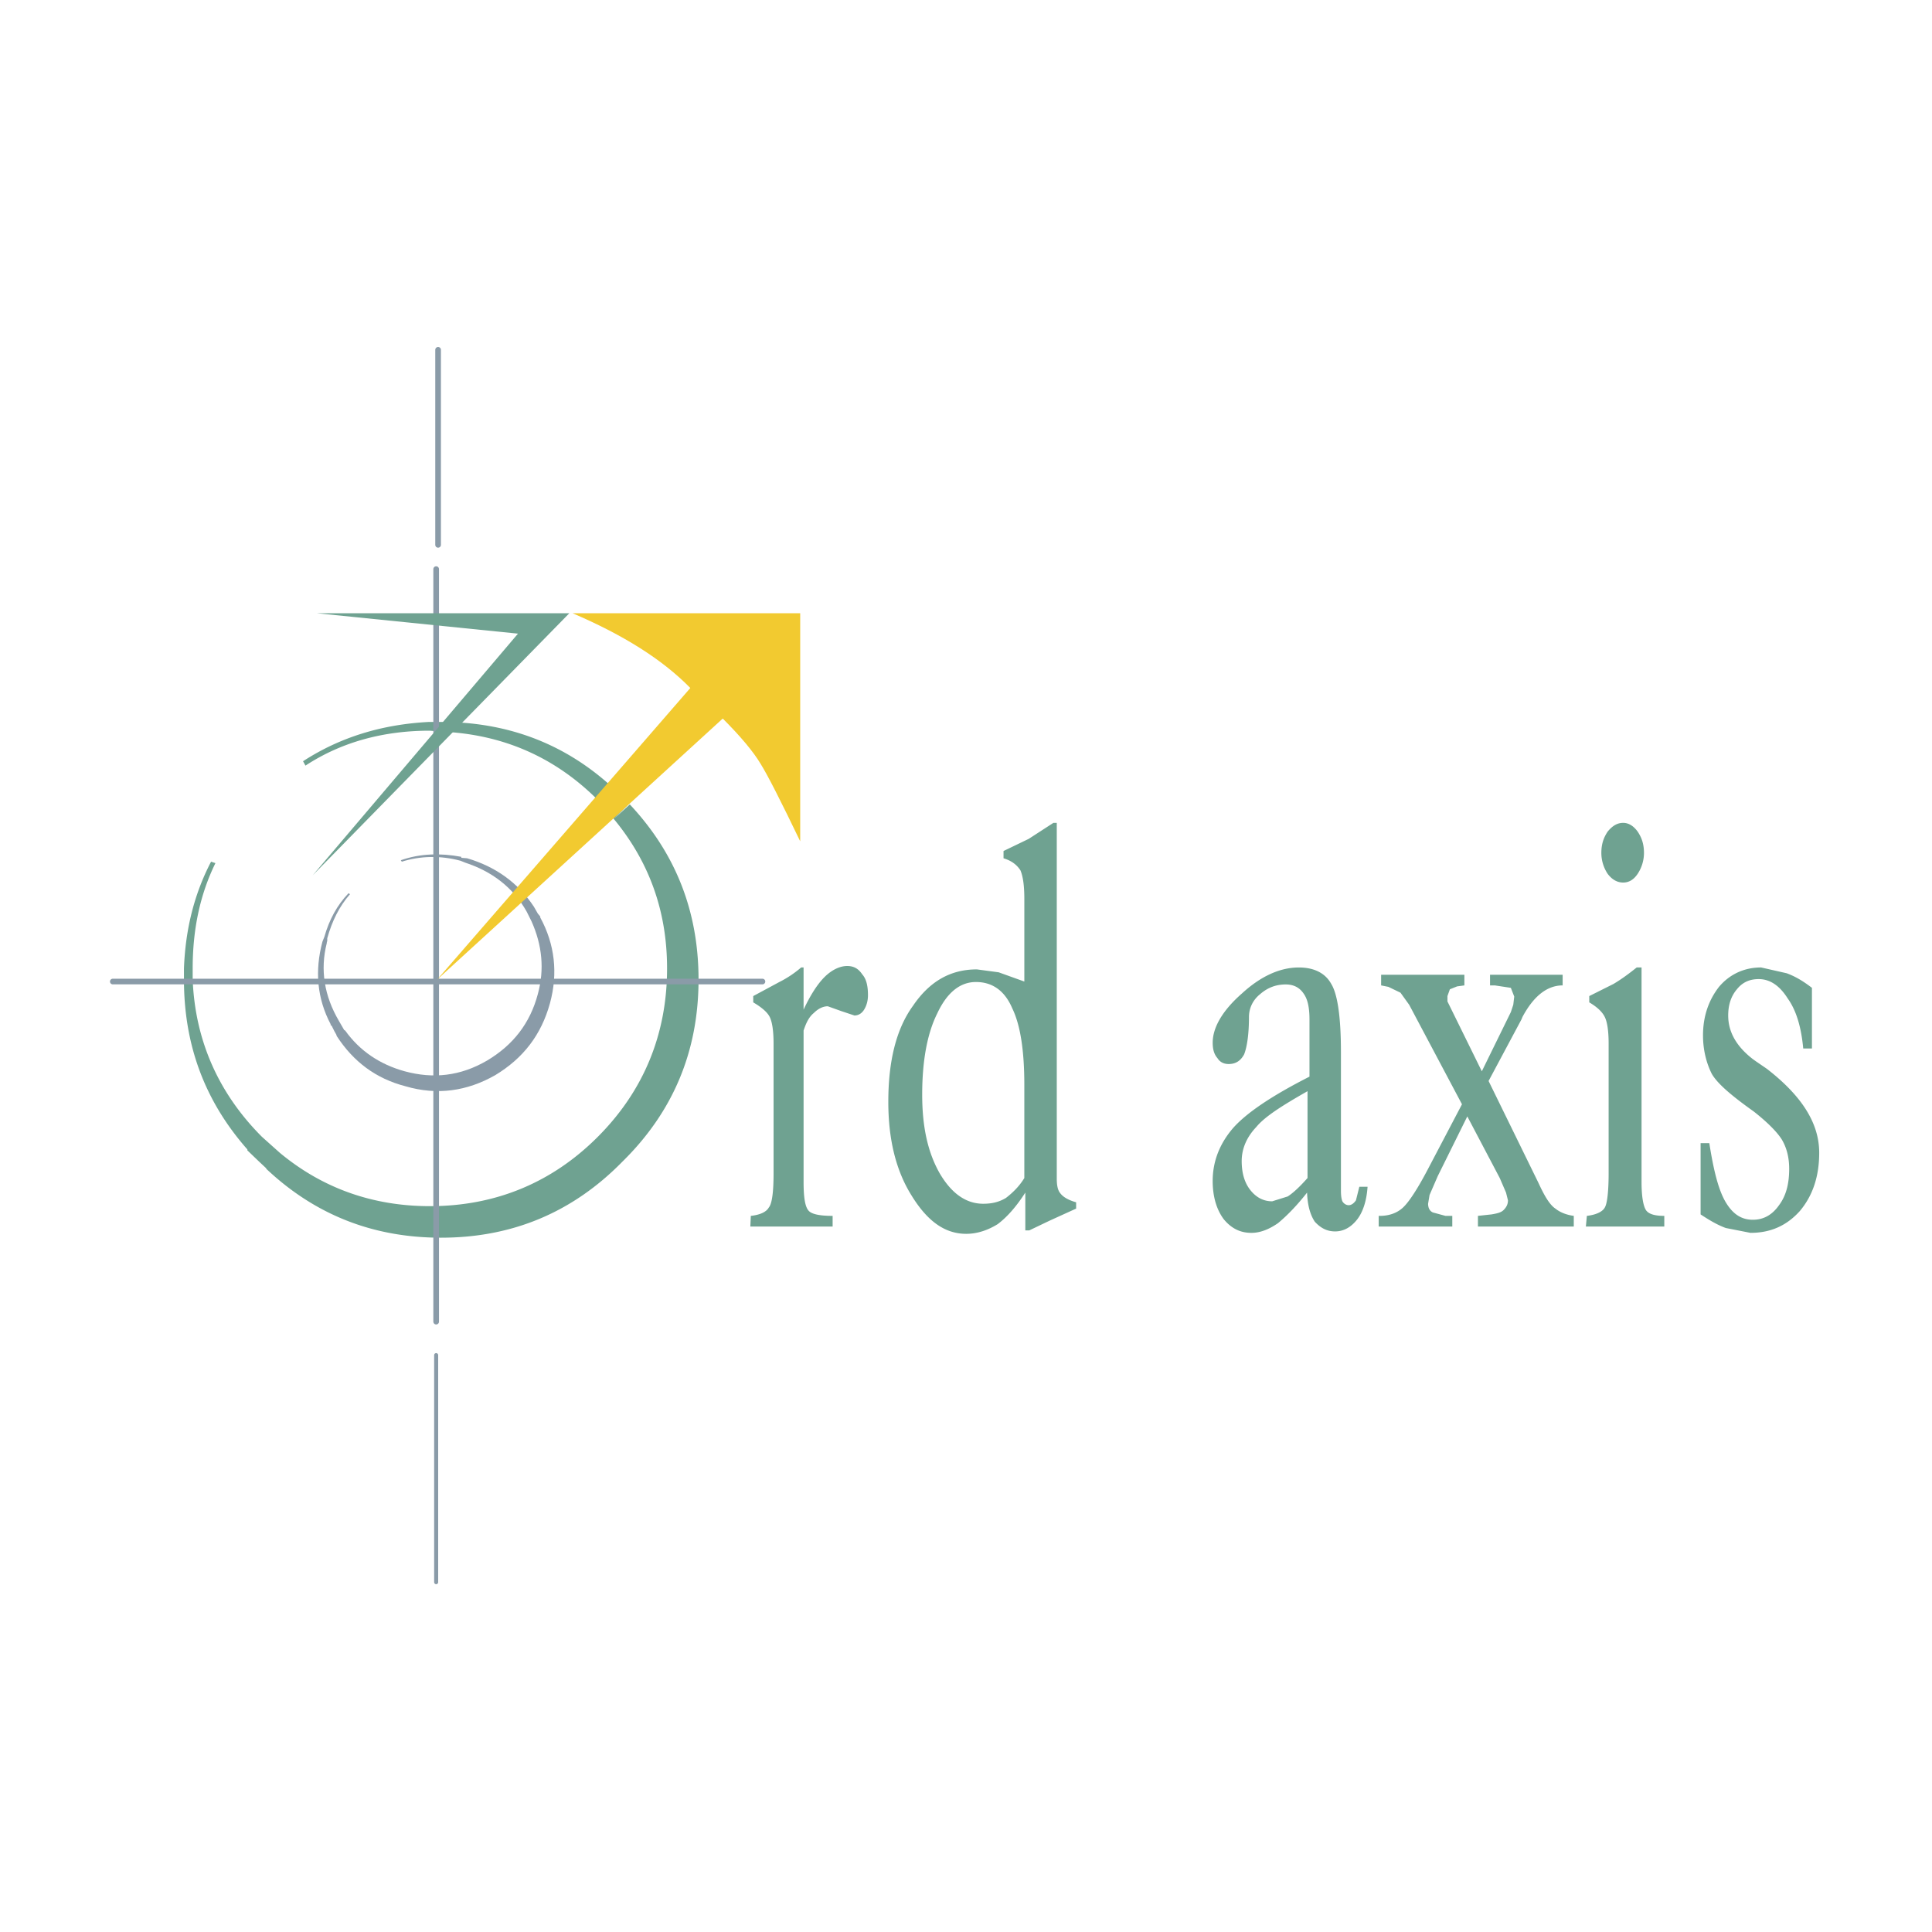 <svg xmlns="http://www.w3.org/2000/svg" width="2500" height="2500" viewBox="0 0 192.756 192.756"><path fill-rule="evenodd" clip-rule="evenodd" fill="#fff" d="M0 0h192.756v192.756H0V0z"/><path d="M62.111 79.532l.676.629-1.545 1.549 1.594-1.453c4.588 4.889 6.858 10.698 6.858 17.476 0 7.115-2.511 13.166-7.583 18.152-4.975 5.082-11.012 7.6-18.111 7.6-6.762 0-12.557-2.275-17.436-6.875v-.047l-.724-.678-1.159-1.113v-.098l-.048-.049c-4.202-4.791-6.279-10.359-6.279-16.893v-1.115c.145-3.872 1.014-7.406 2.705-10.648l.435.145c-1.545 3.146-2.27 6.632-2.27 10.503v1.115c.241 6.051 2.56 11.326 6.906 15.684l1.787 1.598c4.25 3.533 9.273 5.324 14.972 5.324 6.52 0 12.171-2.324 16.759-6.922 4.589-4.6 6.906-10.264 6.906-16.799 0-5.711-1.787-10.648-5.312-14.908l-1.594-1.888c-4.347-4.356-9.611-6.583-15.648-6.826l-1.111-.095c-4.588 0-8.791 1.113-12.412 3.485l-.242-.436c3.719-2.42 7.921-3.679 12.557-3.921H44c6.52 0 12.171 2.082 16.904 6.342l1.207 1.162zM178.363 99.621c-.822-1.307-1.787-1.936-2.898-1.936-.869 0-1.594.289-2.174 1.016-.578.678-.869 1.549-.869 2.615 0 1.596.773 3.049 2.463 4.355l.34.242 1.062.727c3.428 2.662 5.215 5.373 5.215 8.375 0 2.322-.627 4.26-1.932 5.809-1.305 1.451-2.898 2.178-4.926 2.178l-2.463-.484c-.918-.338-1.691-.822-2.512-1.355v-7.115h.869c.434 2.76.918 4.695 1.643 5.906.723 1.209 1.594 1.742 2.703 1.742 1.062 0 1.934-.484 2.609-1.453.725-.967 1.014-2.178 1.014-3.631 0-1.113-.242-2.08-.725-2.904-.482-.773-1.449-1.742-2.801-2.807-2.174-1.549-3.623-2.76-4.203-3.775-.531-1.064-.869-2.373-.869-3.824 0-1.938.58-3.533 1.594-4.842 1.062-1.258 2.512-1.936 4.203-1.936l2.559.58c.918.34 1.691.824 2.512 1.453v6.051h-.869c-.193-2.083-.676-3.776-1.545-4.987zm-14.586-3.098v21.396c0 1.549.193 2.42.436 2.807.289.436.965.582 1.834.582v1.064h-7.824l.098-1.064c.869-.098 1.545-.389 1.785-.824.242-.387.387-1.598.387-3.438v-12.924c0-1.307-.145-2.178-.387-2.662-.24-.484-.723-.969-1.545-1.453v-.629l2.416-1.209c.82-.484 1.594-1.066 2.318-1.646h.482zm-3.381-13.554c.436-.532.918-.872 1.545-.872.58 0 1.062.339 1.449.872.387.581.629 1.21.629 2.13 0 .774-.242 1.5-.629 2.082-.387.581-.869.871-1.449.871s-1.109-.291-1.545-.871a3.774 3.774 0 0 1-.629-2.082c.001-.92.243-1.549.629-2.13zm-9.417 17.281l.096-.822-.338-.871-1.594-.242h-.482V97.25h7.244v1.064c-1.545 0-2.896 1.064-4.008 3.146l-.098.242-3.283 6.148 4.975 10.164c.578 1.26 1.109 2.18 1.689 2.566.484.387 1.111.629 1.836.727v1.064h-9.562v-1.064l1.352-.146c.58-.096.967-.193 1.207-.436.242-.242.436-.531.436-.967l-.193-.775-.627-1.453-3.236-6.146-2.947 5.953-.82 1.889-.145.871c0 .387.145.727.482.871l1.256.34h.676v1.064h-7.342v-1.064h.098c.869 0 1.689-.242 2.318-.824.58-.531 1.449-1.84 2.512-3.873l3.381-6.438-5.266-9.924-.869-1.209-1.207-.582-.725-.145V97.25h8.307v1.064l-.725.098-.723.289-.242.678v.533l3.43 6.971 2.896-5.906.241-.727zm-24.053 19.605l1.547-.484c.531-.338 1.207-.967 1.979-1.84v-8.664c-2.463 1.404-4.25 2.518-5.119 3.582-.965 1.016-1.449 2.178-1.449 3.389 0 1.209.291 2.178.869 2.904.579.727 1.304 1.113 2.173 1.113zm6.859-14.91v13.846c0 .484.047.822.145 1.064.145.242.387.387.627.387.242 0 .484-.145.725-.482l.338-1.355h.822c-.098 1.451-.484 2.564-1.062 3.291-.58.727-1.305 1.162-2.174 1.162-.822 0-1.449-.34-2.029-.969-.482-.727-.725-1.693-.771-2.904-1.062 1.355-2.029 2.324-2.898 3.049-.918.631-1.787.969-2.656.969-1.16 0-2.029-.484-2.754-1.355-.725-.967-1.109-2.275-1.109-3.824 0-1.984.723-3.775 2.076-5.324 1.352-1.502 3.863-3.195 7.582-5.082v-5.713c0-1.211-.193-2.033-.578-2.566-.387-.58-.967-.92-1.787-.92-1.016 0-1.836.34-2.561.969-.725.582-1.111 1.404-1.111 2.275 0 1.693-.193 3.002-.482 3.727-.338.629-.82.969-1.545.969-.484 0-.871-.193-1.111-.58-.338-.389-.482-.873-.482-1.551 0-1.5.965-3.193 2.896-4.889 1.836-1.693 3.768-2.613 5.699-2.613 1.547 0 2.656.58 3.236 1.646.626 1.014.964 3.289.964 6.773zm-36.416-6.97c-1.595 0-2.899 1.066-3.865 3.146-1.015 2.033-1.497 4.793-1.497 8.086 0 3.146.531 5.711 1.738 7.84 1.159 1.986 2.608 3.051 4.348 3.051.82 0 1.545-.145 2.27-.58.627-.484 1.303-1.113 1.834-1.986v-9.293c0-3.389-.385-5.955-1.207-7.648-.724-1.696-1.931-2.616-3.621-2.616zm8.065-15.877v35.482c0 .678.098 1.162.338 1.453.242.338.725.678 1.594.92v.629l-2.656 1.209-2.027.969h-.387v-3.775c-.869 1.355-1.787 2.42-2.754 3.146-1.014.629-2.076.969-3.139.969-2.173 0-3.912-1.309-5.457-3.824-1.546-2.469-2.319-5.568-2.319-9.344 0-4.018.773-7.26 2.463-9.584 1.643-2.42 3.719-3.631 6.375-3.631l2.174.291 2.559.92v-8.23c0-1.404-.145-2.275-.385-2.856-.34-.533-.871-.968-1.691-1.21v-.726l2.512-1.21 2.463-1.597h.337v-.001zm-24.246 18.976c-.483.387-.773 1.016-1.014 1.742v15.104c0 1.549.145 2.516.531 2.904.338.338 1.159.484 2.366.484v1.064h-8.21l.048-1.064c.918-.098 1.546-.389 1.787-.824.338-.387.483-1.598.483-3.438v-12.924c0-1.307-.145-2.178-.386-2.662-.242-.484-.821-.969-1.642-1.453v-.629l2.608-1.404a10.69 10.69 0 0 0 2.174-1.451h.241v4.211c.628-1.355 1.352-2.518 2.077-3.242.724-.727 1.546-1.114 2.27-1.114.628 0 1.111.241 1.497.823.435.484.58 1.211.58 2.082 0 .58-.146 1.064-.386 1.451-.242.387-.58.582-.966.582l-1.305-.436-1.352-.484c-.483 0-.965.243-1.401.678z" fill-rule="evenodd" clip-rule="evenodd" fill="#6fa291"/><path d="M45.932 85.874c-1.981-.532-4.009-.484-5.844.097l-.097-.146c1.932-.678 3.96-.726 6.037-.339v.097l.58.048c2.801.823 5.071 2.42 6.665 4.841l.386.678.242.291v.097c1.449 2.663 1.787 5.566.966 8.568-.87 3.146-2.657 5.471-5.458 7.164-2.801 1.598-5.796 2.033-8.935 1.113-2.995-.773-5.216-2.469-6.858-4.986l-.048-.096v-.049l-.193-.34-.29-.58-.097-.049v-.096c-1.353-2.566-1.594-5.326-.821-8.23l.193-.484c.483-1.694 1.255-3.146 2.415-4.356l.145.097c-1.062 1.21-1.786 2.663-2.27 4.405v.243l-.049.194v.048c-.676 2.663-.241 5.276 1.208 7.745l.532.92.097.049c1.448 2.033 3.477 3.389 5.94 4.066 2.849.773 5.554.484 8.21-1.066 2.608-1.549 4.299-3.727 5.071-6.631.676-2.469.435-4.889-.627-7.261l-.483-.968c-1.353-2.42-3.478-4.018-6.134-4.89l-.483-.194z" fill-rule="evenodd" clip-rule="evenodd" fill="#8a9ba8"/><path d="M11.254 97.928h64.815m-32.553 33.933v-75.08" fill="none" stroke="#8a9ba8" stroke-width=".565" stroke-linecap="round" stroke-linejoin="round" stroke-miterlimit="2.613"/><path d="M79.836 83.937V61.186h-22.7c5.071 2.178 8.936 4.599 11.737 7.455l-25.26 29.094L72.109 71.69c1.787 1.791 3.042 3.292 3.767 4.502.724 1.162 2.028 3.727 3.96 7.745z" fill-rule="evenodd" clip-rule="evenodd" fill="#f2ca30"/><path fill-rule="evenodd" clip-rule="evenodd" fill="#6fa291" d="M56.798 61.186H31.635l20.044 2.033-20.478 24.107 25.597-26.14z"/><path fill="none" stroke="#8a9ba8" stroke-width=".403" stroke-linecap="round" stroke-linejoin="round" stroke-miterlimit="2.613" d="M43.516 135.201v22.654"/><path fill="none" stroke="#8a9ba8" stroke-width=".565" stroke-linecap="round" stroke-linejoin="round" stroke-miterlimit="2.613" d="M43.709 54.36V34.901"/></svg>